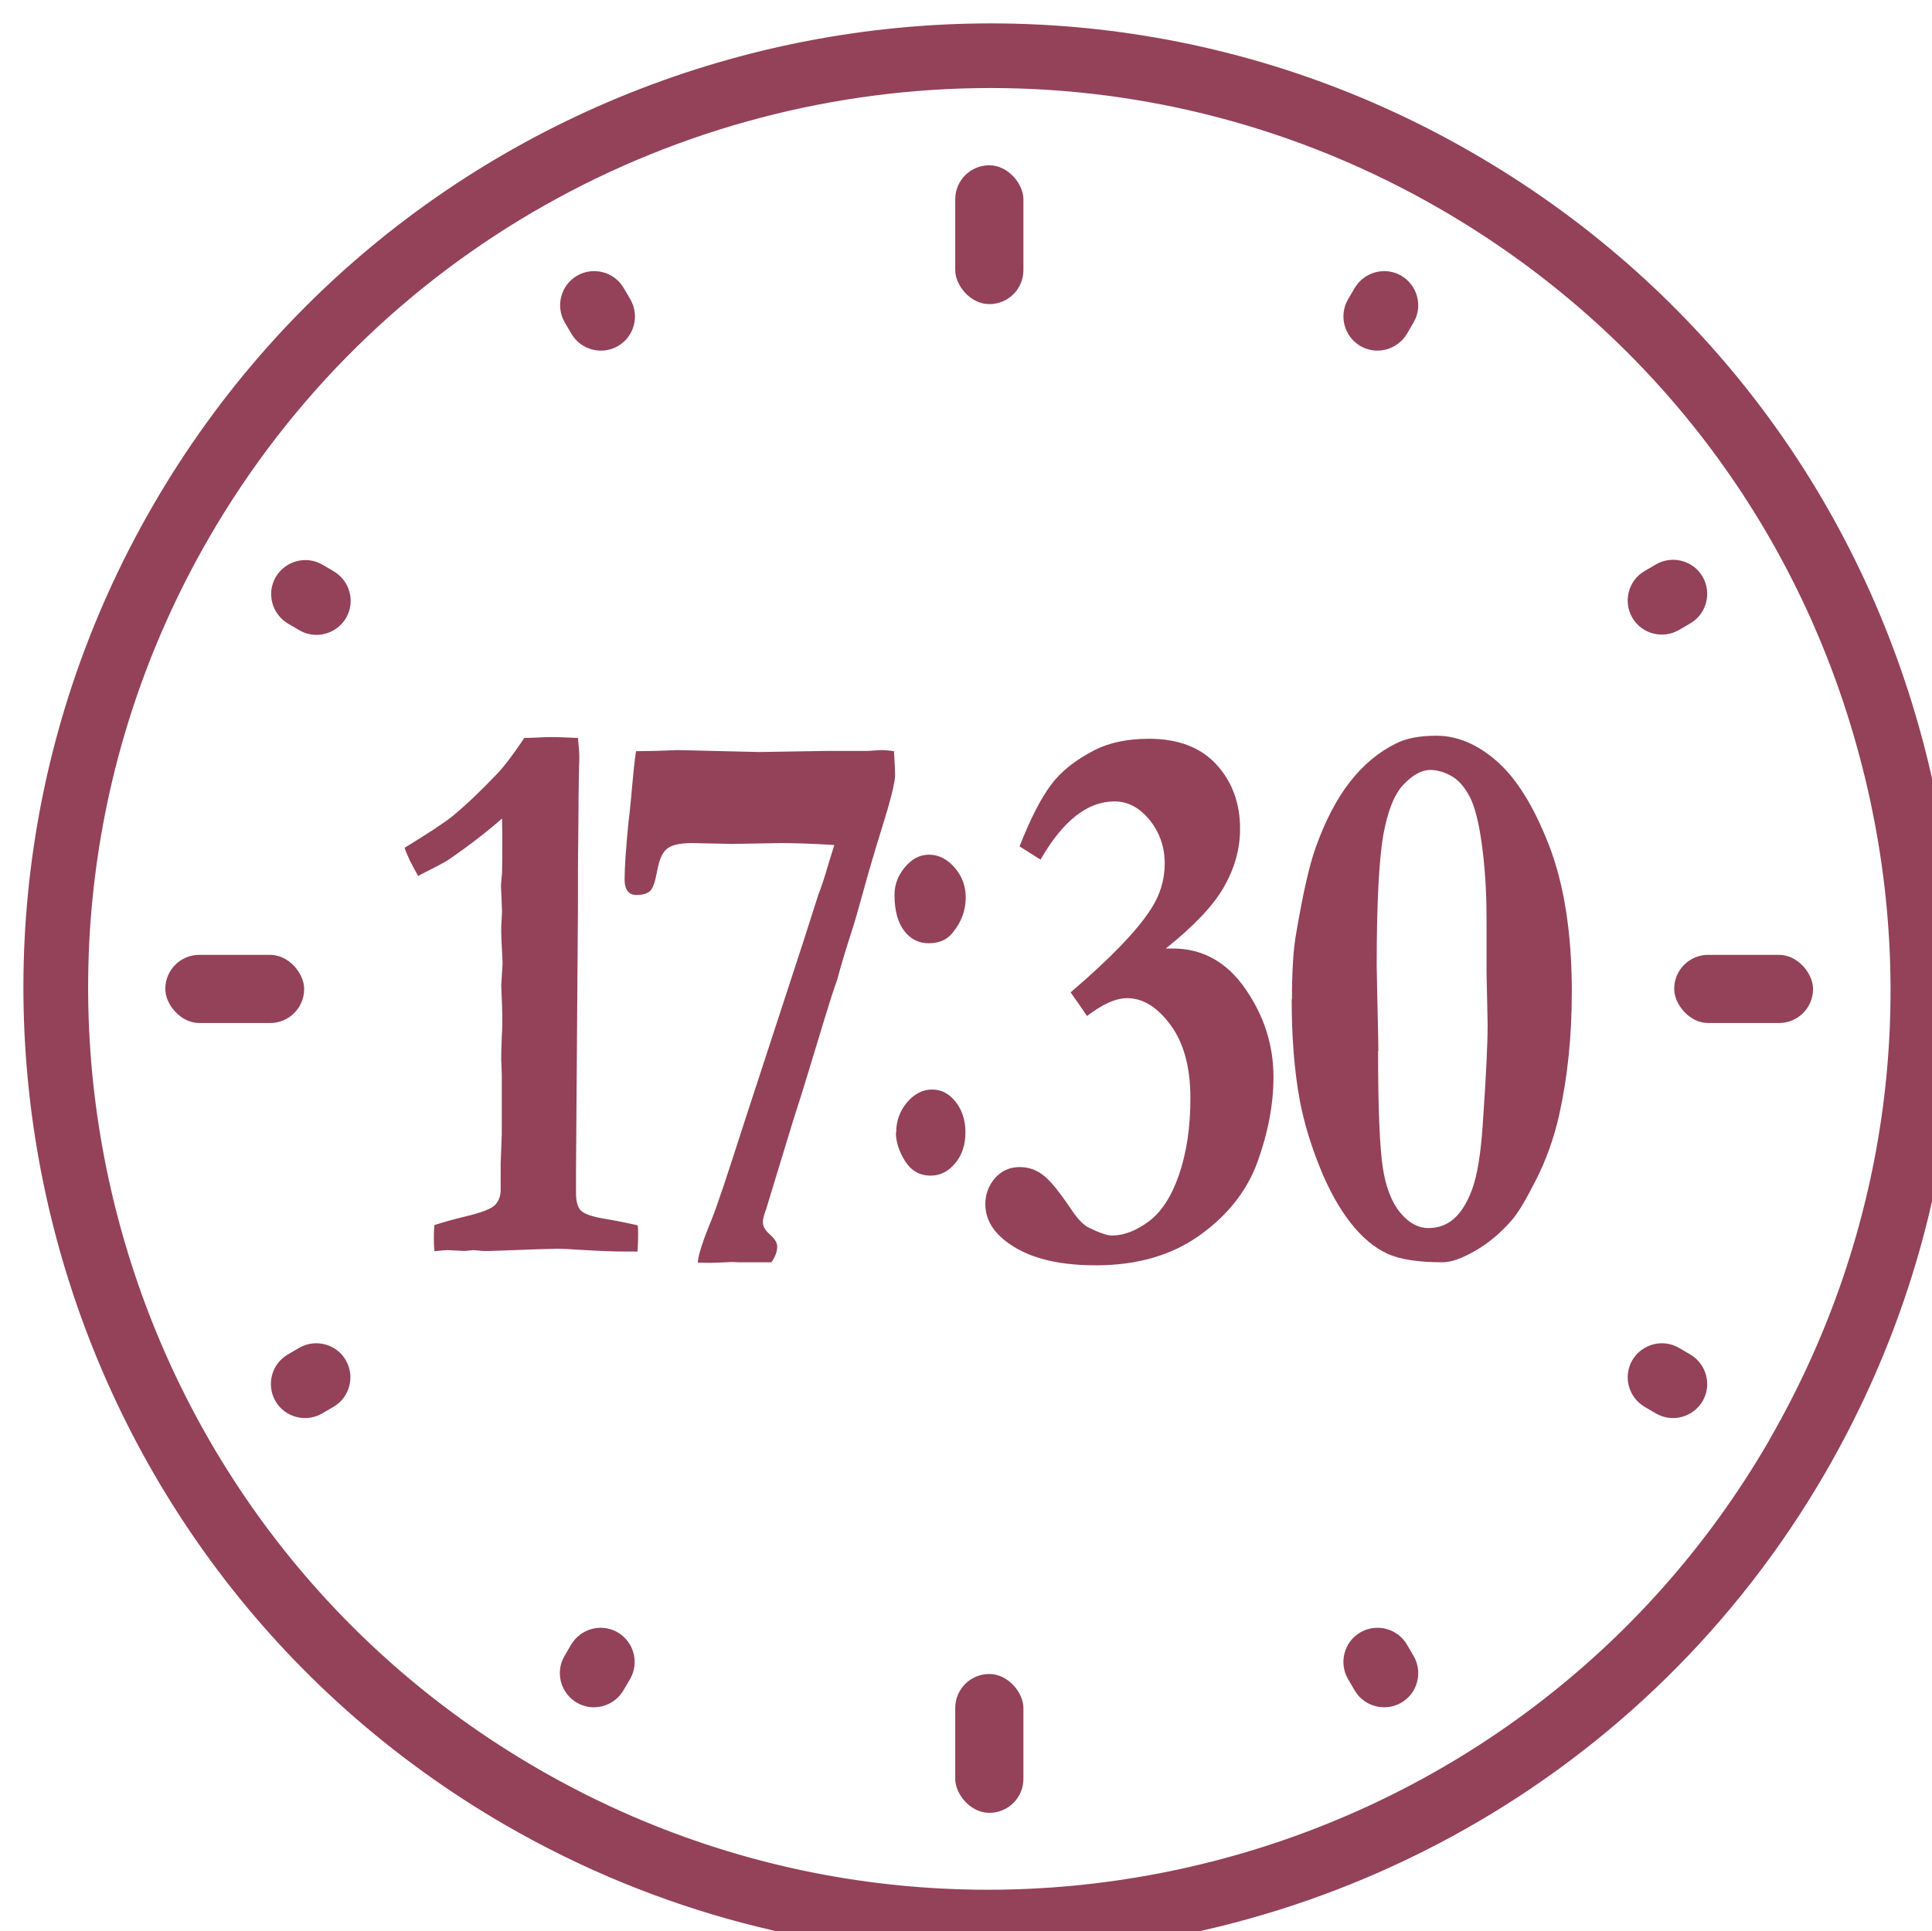<?xml version="1.0" encoding="UTF-8"?>
<svg id="_レイヤー_2" data-name="レイヤー 2" xmlns="http://www.w3.org/2000/svg" xmlns:xlink="http://www.w3.org/1999/xlink" viewBox="0 0 70 69.98">
  <defs>
    <style>
      .cls-1 {
        fill: #934259;
      }

      .cls-1, .cls-2 {
        stroke-width: 0px;
      }

      .cls-3 {
        filter: url(#drop-shadow-1);
      }

      .cls-2 {
        fill: #fff;
      }
    </style>
    <filter id="drop-shadow-1" filterUnits="userSpaceOnUse">
      <feOffset dx=".85" dy=".85"/>
      <feGaussianBlur result="blur" stdDeviation=".85"/>
      <feFlood flood-color="#040000" flood-opacity=".5"/>
      <feComposite in2="blur" operator="in"/>
      <feComposite in="SourceGraphic"/>
    </filter>
  </defs>
  <g id="_デザイン" data-name="デザイン">
    <g class="cls-3">
      <circle class="cls-2" cx="35" cy="34.99" r="34.99"/>
      <g>
        <g>
          <rect class="cls-1" x="33.76" y="5.14" width="2.47" height="5.03" rx="1.23" ry="1.23"/>
          <rect class="cls-1" x="5.14" y="33.75" width="5.03" height="2.47" rx="1.23" ry="1.23"/>
          <rect class="cls-1" x="33.76" y="59.81" width="2.47" height="5.03" rx="1.23" ry="1.23"/>
          <rect class="cls-1" x="59.81" y="33.75" width="5.03" height="2.47" rx="1.23" ry="1.23"/>
          <path class="cls-1" d="M21.75,9.59c-.34-.59-1.1-.79-1.69-.45-.59.34-.79,1.1-.45,1.69l.24.41c.34.59,1.1.79,1.69.45h0c.59-.34.79-1.1.45-1.69l-.24-.41Z"/>
          <path class="cls-1" d="M9.59,21.75l.41.24c.59.34,1.34.14,1.69-.45h0c.34-.59.14-1.34-.45-1.69l-.41-.24c-.59-.34-1.34-.14-1.69.45-.34.59-.14,1.34.45,1.69Z"/>
          <path class="cls-1" d="M11.68,48.44c-.34-.59-1.1-.79-1.69-.45l-.41.24c-.59.34-.79,1.1-.45,1.69h0c.34.59,1.1.79,1.69.45l.41-.24c.59-.34.79-1.1.45-1.69h0Z"/>
          <path class="cls-1" d="M21.53,58.3c-.59-.34-1.34-.14-1.69.45l-.24.41c-.34.59-.14,1.34.45,1.69.59.34,1.34.14,1.69-.45l.24-.41c.34-.59.14-1.34-.45-1.69Z"/>
          <path class="cls-1" d="M50.13,58.75c-.34-.59-1.1-.79-1.69-.45-.59.34-.79,1.1-.45,1.69l.24.41c.34.59,1.1.79,1.69.45.59-.34.79-1.1.45-1.69l-.24-.41Z"/>
          <path class="cls-1" d="M60.39,48.23l-.41-.24c-.59-.34-1.34-.14-1.69.45-.34.59-.14,1.34.45,1.69l.41.24c.59.34,1.34.14,1.69-.45h0c.34-.59.14-1.34-.45-1.69Z"/>
          <path class="cls-1" d="M59.98,21.98l.41-.24c.59-.34.79-1.1.45-1.69-.34-.59-1.1-.79-1.69-.45l-.41.24c-.59.34-.79,1.1-.45,1.69.34.59,1.1.79,1.69.45Z"/>
          <path class="cls-1" d="M49.92,9.14c-.59-.34-1.34-.14-1.69.45l-.24.41c-.34.59-.14,1.34.45,1.69.59.34,1.34.14,1.69-.45l.24-.41c.34-.59.14-1.34-.45-1.69Z"/>
          <path class="cls-1" d="M52.49,4.68C35.78-4.97,14.33.78,4.68,17.49c-9.65,16.71-3.9,38.16,12.81,47.81,5.5,3.17,11.51,4.68,17.44,4.68,12.1,0,23.89-6.28,30.37-17.49,4.67-8.09,5.92-17.53,3.5-26.56-2.42-9.03-8.21-16.58-16.31-21.25ZM63.27,51.31c-9,15.59-29.01,20.95-44.6,11.95C3.07,54.26-2.29,34.26,6.71,18.66,12.75,8.2,23.75,2.34,35.04,2.34c5.53,0,11.14,1.41,16.27,4.37,7.55,4.36,12.96,11.4,15.21,19.83,2.26,8.42,1.1,17.22-3.26,24.78Z"/>
        </g>
        <g>
          <path class="cls-1" d="M18.12,25.89s.31,0,.82-.03h.39s.76.03.76.03c.03.3.05.52.05.67,0,.05,0,.19-.01.44,0,.13-.02.64-.02,1.52l-.02,2.14v1.35s-.07,9.58-.07,9.58v.81c0,.28.06.49.17.61.11.12.41.23.9.31.19.03.58.1,1.16.23.02.09.02.18.02.27,0,.1,0,.33-.02.68h-.52c-.35,0-.87-.02-1.54-.06-.41-.03-.69-.04-.84-.04-.19,0-.9.02-2.13.07-.14,0-.25.01-.34.01h-.22l-.35-.03-.33.03-.6-.03c-.08,0-.25.01-.49.04-.02-.21-.02-.37-.02-.48,0-.1,0-.26.02-.47.32-.1.7-.21,1.12-.31.59-.14.95-.28,1.08-.42.13-.14.2-.32.2-.55v-.96s.04-1.05.04-1.05v-2.16s-.02-.55-.02-.55c0-.08,0-.36.02-.85.02-.26.02-.48.02-.68,0-.12-.01-.51-.04-1.15l.05-.81c-.03-.61-.05-.98-.05-1.09,0-.14,0-.28.01-.43l.02-.35-.04-.96.04-.44c0-.2.01-.46.01-.79s0-.71-.01-1.18c-.57.5-1.22,1-1.95,1.5-.08.06-.44.25-1.09.58-.26-.45-.42-.79-.49-1.02.85-.52,1.43-.9,1.74-1.15.51-.42,1.05-.94,1.64-1.56.25-.27.57-.69.95-1.26Z"/>
          <path class="cls-1" d="M22.19,26.37c.32,0,.82-.01,1.51-.04l2.95.07,2.5-.04h1.44s.49-.03.49-.03c.1,0,.26.01.46.04.02.35.04.64.04.87,0,.27-.17.94-.5,1.99-.23.74-.44,1.45-.63,2.14s-.33,1.19-.43,1.49c-.22.68-.4,1.27-.53,1.77-.14.39-.29.86-.46,1.42l-.59,1.94c-.1.34-.29.95-.57,1.82l-.96,3.15c-.08.21-.12.37-.12.48,0,.15.09.3.26.45s.26.29.26.43c0,.18-.07.37-.21.57h-1.22s-.19-.02-.42,0c-.23.01-.42.02-.55.02-.1,0-.26,0-.48-.01.02-.28.19-.8.5-1.55.18-.44.57-1.6,1.17-3.48l2.16-6.61.54-1.69c.1-.25.22-.61.35-1.06.04-.14.12-.39.23-.74-.79-.05-1.43-.07-1.92-.07l-1.8.03-1.44-.03c-.45,0-.75.07-.92.22s-.27.41-.34.79-.15.62-.25.72c-.1.1-.27.15-.51.15-.14,0-.24-.05-.31-.14-.07-.09-.11-.23-.11-.41,0-.45.05-1.15.14-2.08.06-.47.1-.93.14-1.38.04-.45.08-.84.13-1.17Z"/>
          <path class="cls-1" d="M31.56,31.56c0-.36.13-.69.38-.99.25-.3.54-.45.87-.45.35,0,.66.16.93.47.27.31.4.67.4,1.08,0,.46-.15.88-.46,1.26-.2.27-.5.4-.89.4-.35,0-.65-.15-.88-.45-.23-.3-.35-.74-.35-1.3ZM31.62,40.19c0-.42.13-.78.39-1.09.26-.31.57-.47.91-.47s.62.15.85.44.36.66.36,1.11-.12.82-.37,1.12c-.25.3-.54.45-.89.45-.4,0-.71-.18-.93-.53-.22-.35-.33-.7-.33-1.03Z"/>
          <path class="cls-1" d="M38.53,35.96c-.24-.36-.44-.64-.59-.85,1.46-1.25,2.44-2.27,2.93-3.05.32-.5.48-1.04.48-1.63s-.19-1.13-.55-1.57c-.37-.45-.79-.67-1.27-.67-.98,0-1.87.7-2.68,2.11l-.76-.48c.39-.99.77-1.74,1.14-2.23.37-.5.91-.92,1.6-1.27.52-.26,1.17-.4,1.95-.4,1.05,0,1.87.31,2.44.93.57.62.86,1.4.86,2.33,0,.74-.2,1.44-.59,2.12s-1.09,1.41-2.1,2.22h.25c1.08,0,1.96.49,2.63,1.46.68.98,1.02,2.04,1.02,3.2,0,.97-.19,1.99-.57,3.05-.38,1.06-1.08,1.95-2.1,2.68s-2.28,1.09-3.76,1.09-2.54-.3-3.29-.89c-.48-.38-.72-.82-.72-1.33,0-.36.12-.67.35-.94.23-.26.53-.4.89-.4.31,0,.59.09.84.28.26.19.61.62,1.05,1.28.23.34.44.56.65.65.37.18.64.27.81.27.43,0,.87-.17,1.33-.51.46-.34.83-.91,1.1-1.7.27-.79.41-1.71.41-2.76,0-1.13-.24-2.01-.72-2.66-.48-.65-1-.97-1.57-.97-.42,0-.9.22-1.46.65Z"/>
          <path class="cls-1" d="M45.96,35.37c0-1.04.05-1.85.16-2.44.24-1.41.47-2.43.7-3.07.35-.98.77-1.78,1.25-2.39.48-.61,1.03-1.07,1.66-1.38.37-.19.86-.28,1.47-.28.75,0,1.48.31,2.18.92.71.62,1.34,1.63,1.89,3.04.55,1.42.83,3.19.83,5.33,0,1.58-.15,3.07-.46,4.46-.19.84-.47,1.62-.83,2.33-.36.71-.65,1.21-.89,1.48-.4.46-.84.83-1.33,1.11s-.87.41-1.17.41c-.88,0-1.54-.1-2-.31s-.9-.57-1.32-1.1c-.42-.53-.8-1.21-1.13-2.03s-.57-1.62-.72-2.39c-.2-1.07-.3-2.3-.3-3.71ZM49.08,37.23c0,2.08.06,3.49.17,4.22.11.73.33,1.28.64,1.65s.65.55,1.01.55.67-.11.93-.34c.26-.23.48-.58.66-1.07s.31-1.26.38-2.31c.12-1.71.18-2.94.18-3.67l-.04-1.87v-2c0-.95-.06-1.83-.17-2.64s-.26-1.4-.45-1.75-.41-.6-.67-.74c-.26-.14-.51-.21-.75-.21-.3,0-.62.17-.96.52s-.59.98-.75,1.89c-.15.92-.23,2.48-.23,4.7l.02,1.01c.02.97.04,1.66.04,2.07Z"/>
        </g>
      </g>
    </g>
  </g>
</svg>